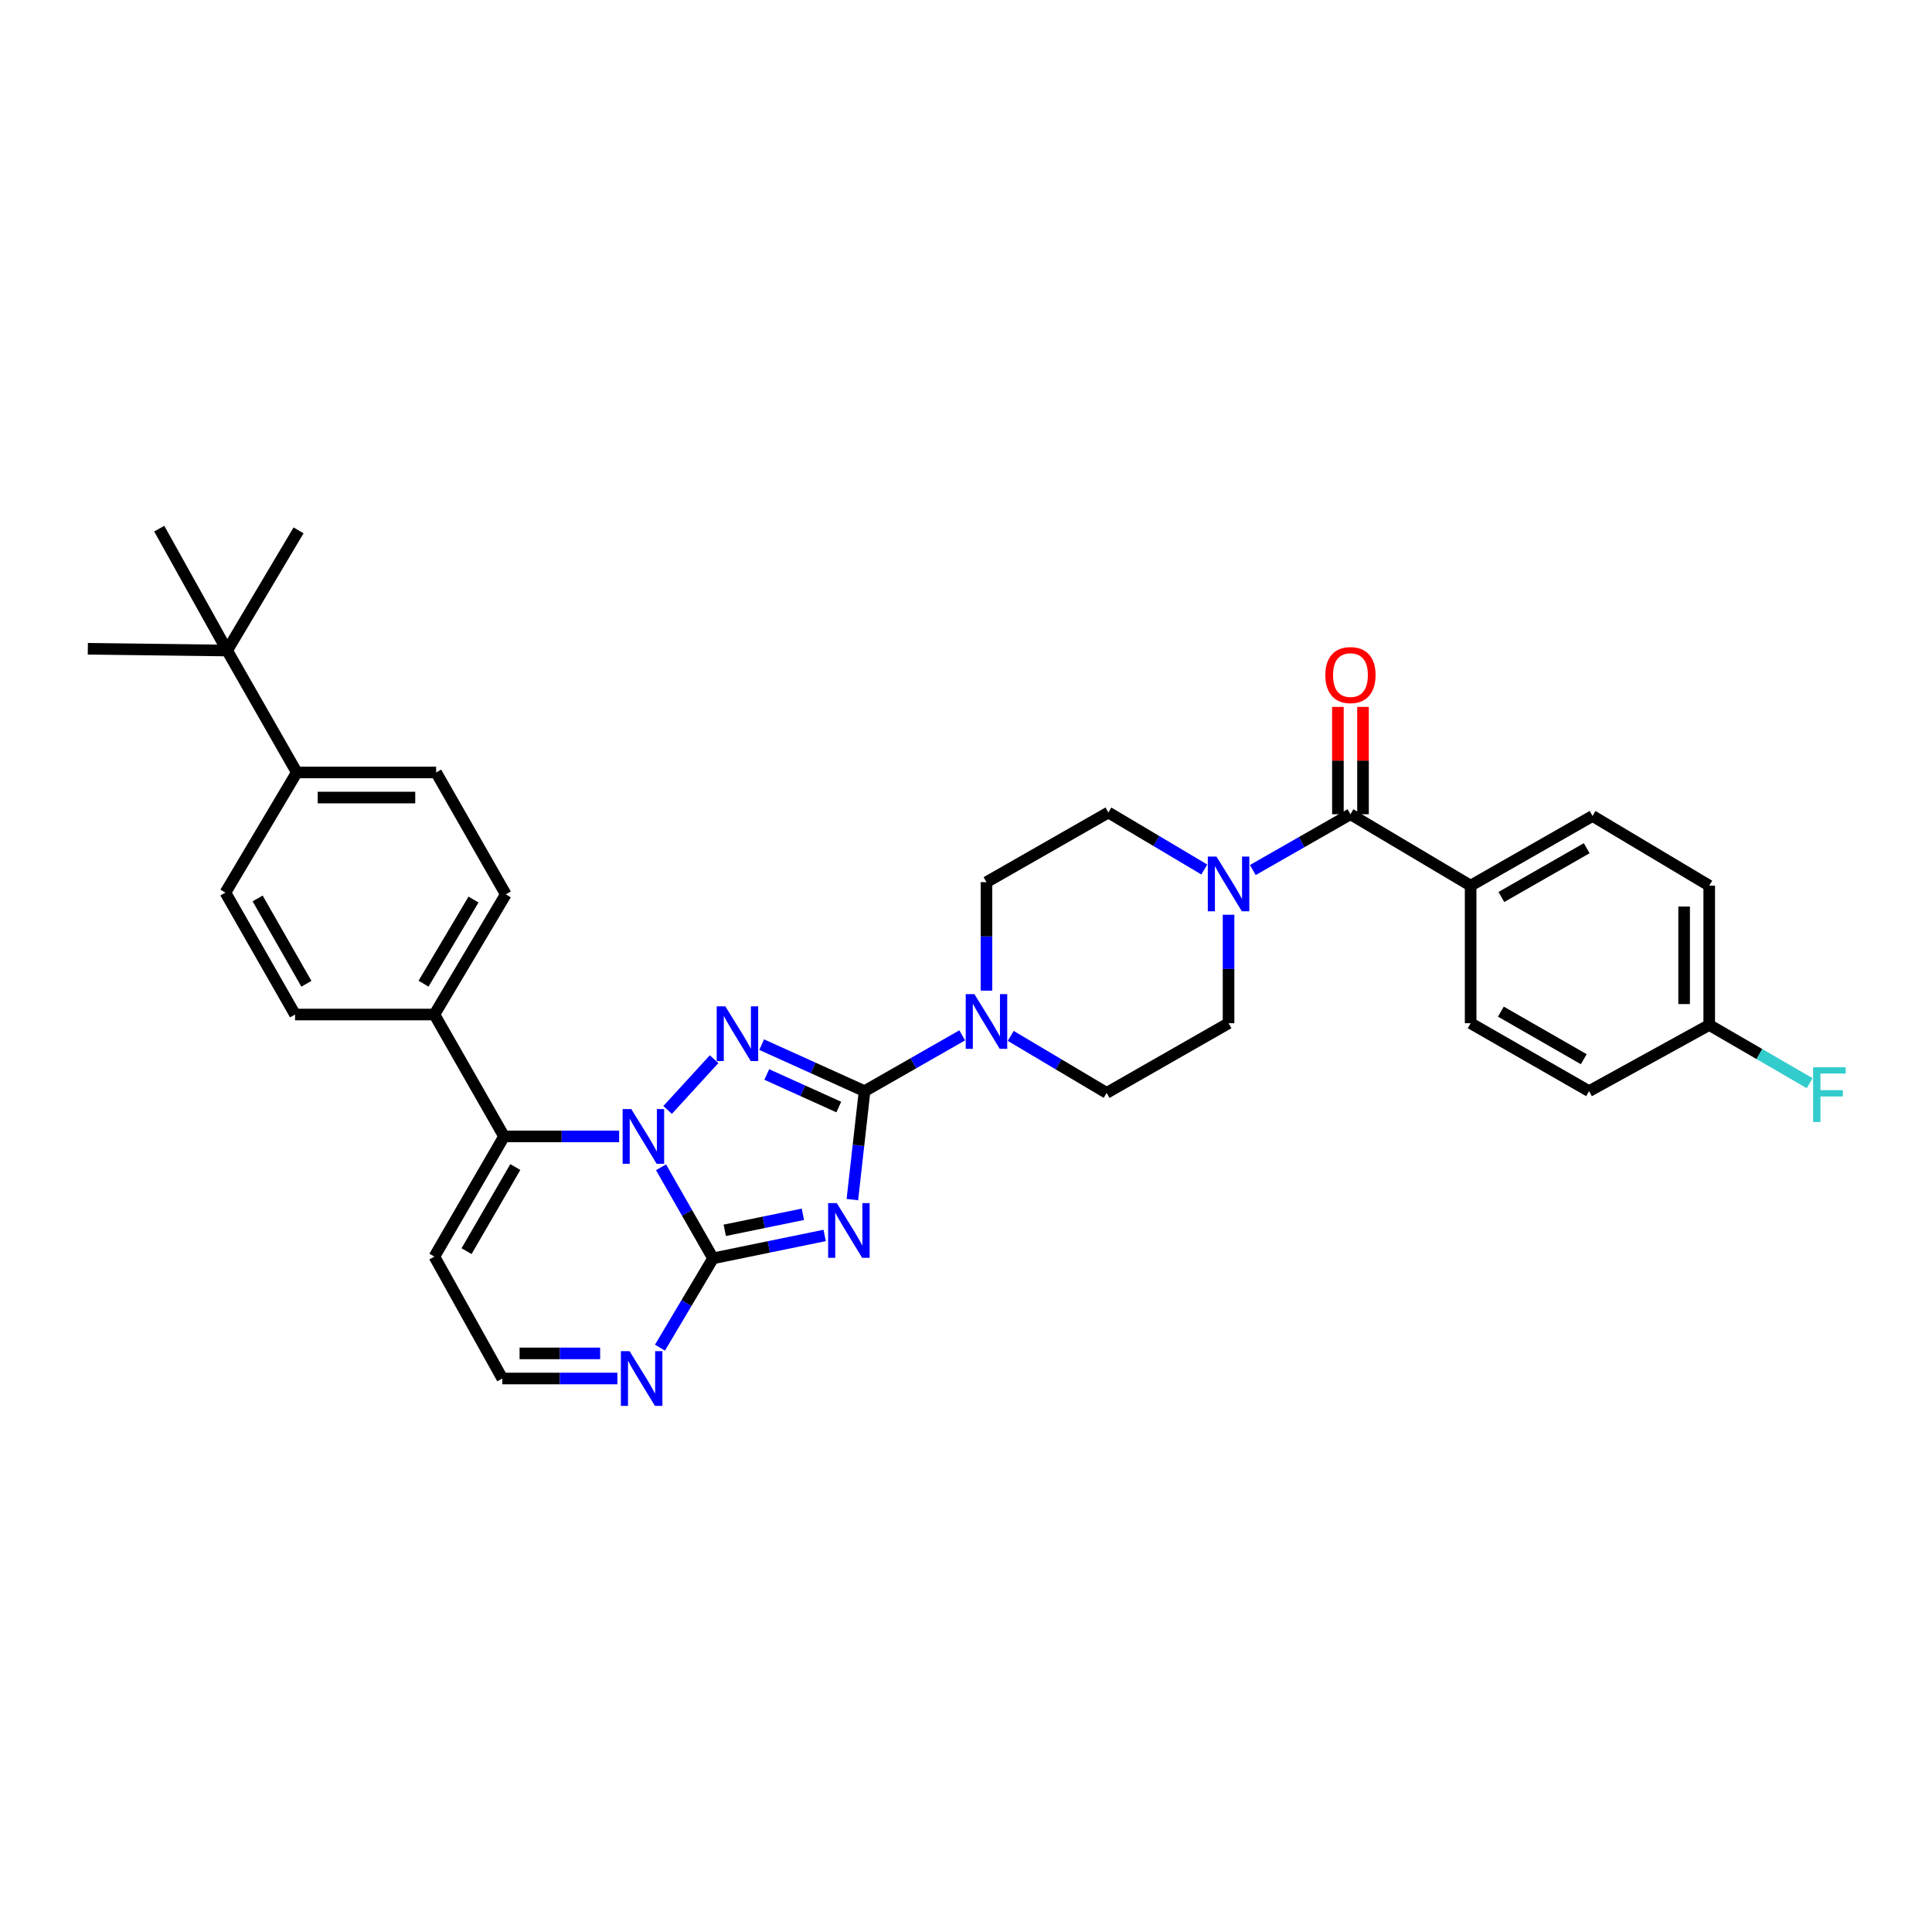 <?xml version='1.0' encoding='iso-8859-1'?>
<svg version='1.1' baseProfile='full'
              xmlns='http://www.w3.org/2000/svg'
                      xmlns:rdkit='http://www.rdkit.org/xml'
                      xmlns:xlink='http://www.w3.org/1999/xlink'
                  xml:space='preserve'
width='1000px' height='1000px' viewBox='0 0 1000 1000'>
<!-- END OF HEADER -->
<rect style='opacity:1.0;fill:#FFFFFF;stroke:none' width='1000' height='1000' x='0' y='0'> </rect>
<path class='bond-0' d='M 698.994,421.447 L 673.724,435.889' style='fill:none;fill-rule:evenodd;stroke:#000000;stroke-width:6px;stroke-linecap:butt;stroke-linejoin:miter;stroke-opacity:1' />
<path class='bond-0' d='M 673.724,435.889 L 648.454,450.332' style='fill:none;fill-rule:evenodd;stroke:#0000FF;stroke-width:6px;stroke-linecap:butt;stroke-linejoin:miter;stroke-opacity:1' />
<path class='bond-1' d='M 705.489,421.447 L 705.489,393.673' style='fill:none;fill-rule:evenodd;stroke:#000000;stroke-width:6px;stroke-linecap:butt;stroke-linejoin:miter;stroke-opacity:1' />
<path class='bond-1' d='M 705.489,393.673 L 705.489,365.899' style='fill:none;fill-rule:evenodd;stroke:#FF0000;stroke-width:6px;stroke-linecap:butt;stroke-linejoin:miter;stroke-opacity:1' />
<path class='bond-1' d='M 692.499,421.447 L 692.499,393.673' style='fill:none;fill-rule:evenodd;stroke:#000000;stroke-width:6px;stroke-linecap:butt;stroke-linejoin:miter;stroke-opacity:1' />
<path class='bond-1' d='M 692.499,393.673 L 692.499,365.899' style='fill:none;fill-rule:evenodd;stroke:#FF0000;stroke-width:6px;stroke-linecap:butt;stroke-linejoin:miter;stroke-opacity:1' />
<path class='bond-2' d='M 698.994,421.447 L 761.196,458.411' style='fill:none;fill-rule:evenodd;stroke:#000000;stroke-width:6px;stroke-linecap:butt;stroke-linejoin:miter;stroke-opacity:1' />
<path class='bond-3' d='M 623.349,450.053 L 598.522,435.302' style='fill:none;fill-rule:evenodd;stroke:#0000FF;stroke-width:6px;stroke-linecap:butt;stroke-linejoin:miter;stroke-opacity:1' />
<path class='bond-3' d='M 598.522,435.302 L 573.696,420.552' style='fill:none;fill-rule:evenodd;stroke:#000000;stroke-width:6px;stroke-linecap:butt;stroke-linejoin:miter;stroke-opacity:1' />
<path class='bond-4' d='M 635.898,473.472 L 635.898,501.545' style='fill:none;fill-rule:evenodd;stroke:#0000FF;stroke-width:6px;stroke-linecap:butt;stroke-linejoin:miter;stroke-opacity:1' />
<path class='bond-4' d='M 635.898,501.545 L 635.898,529.619' style='fill:none;fill-rule:evenodd;stroke:#000000;stroke-width:6px;stroke-linecap:butt;stroke-linejoin:miter;stroke-opacity:1' />
<path class='bond-5' d='M 224.843,650.414 L 259.996,713.511' style='fill:none;fill-rule:evenodd;stroke:#000000;stroke-width:6px;stroke-linecap:butt;stroke-linejoin:miter;stroke-opacity:1' />
<path class='bond-6' d='M 224.843,650.414 L 260.898,588.213' style='fill:none;fill-rule:evenodd;stroke:#000000;stroke-width:6px;stroke-linecap:butt;stroke-linejoin:miter;stroke-opacity:1' />
<path class='bond-6' d='M 241.49,647.598 L 266.728,604.057' style='fill:none;fill-rule:evenodd;stroke:#000000;stroke-width:6px;stroke-linecap:butt;stroke-linejoin:miter;stroke-opacity:1' />
<path class='bond-7' d='M 259.996,713.511 L 289.783,713.511' style='fill:none;fill-rule:evenodd;stroke:#000000;stroke-width:6px;stroke-linecap:butt;stroke-linejoin:miter;stroke-opacity:1' />
<path class='bond-7' d='M 289.783,713.511 L 319.57,713.511' style='fill:none;fill-rule:evenodd;stroke:#0000FF;stroke-width:6px;stroke-linecap:butt;stroke-linejoin:miter;stroke-opacity:1' />
<path class='bond-7' d='M 268.932,700.52 L 289.783,700.52' style='fill:none;fill-rule:evenodd;stroke:#000000;stroke-width:6px;stroke-linecap:butt;stroke-linejoin:miter;stroke-opacity:1' />
<path class='bond-7' d='M 289.783,700.52 L 310.634,700.52' style='fill:none;fill-rule:evenodd;stroke:#0000FF;stroke-width:6px;stroke-linecap:butt;stroke-linejoin:miter;stroke-opacity:1' />
<path class='bond-8' d='M 341.602,697.542 L 355.336,674.429' style='fill:none;fill-rule:evenodd;stroke:#0000FF;stroke-width:6px;stroke-linecap:butt;stroke-linejoin:miter;stroke-opacity:1' />
<path class='bond-8' d='M 355.336,674.429 L 369.071,651.316' style='fill:none;fill-rule:evenodd;stroke:#000000;stroke-width:6px;stroke-linecap:butt;stroke-linejoin:miter;stroke-opacity:1' />
<path class='bond-9' d='M 369.071,651.316 L 355.607,627.753' style='fill:none;fill-rule:evenodd;stroke:#000000;stroke-width:6px;stroke-linecap:butt;stroke-linejoin:miter;stroke-opacity:1' />
<path class='bond-9' d='M 355.607,627.753 L 342.144,604.189' style='fill:none;fill-rule:evenodd;stroke:#0000FF;stroke-width:6px;stroke-linecap:butt;stroke-linejoin:miter;stroke-opacity:1' />
<path class='bond-10' d='M 369.071,651.316 L 397.96,645.389' style='fill:none;fill-rule:evenodd;stroke:#000000;stroke-width:6px;stroke-linecap:butt;stroke-linejoin:miter;stroke-opacity:1' />
<path class='bond-10' d='M 397.96,645.389 L 426.849,639.462' style='fill:none;fill-rule:evenodd;stroke:#0000FF;stroke-width:6px;stroke-linecap:butt;stroke-linejoin:miter;stroke-opacity:1' />
<path class='bond-10' d='M 375.127,636.813 L 395.349,632.664' style='fill:none;fill-rule:evenodd;stroke:#000000;stroke-width:6px;stroke-linecap:butt;stroke-linejoin:miter;stroke-opacity:1' />
<path class='bond-10' d='M 395.349,632.664 L 415.572,628.515' style='fill:none;fill-rule:evenodd;stroke:#0000FF;stroke-width:6px;stroke-linecap:butt;stroke-linejoin:miter;stroke-opacity:1' />
<path class='bond-11' d='M 320.472,588.213 L 290.685,588.213' style='fill:none;fill-rule:evenodd;stroke:#0000FF;stroke-width:6px;stroke-linecap:butt;stroke-linejoin:miter;stroke-opacity:1' />
<path class='bond-11' d='M 290.685,588.213 L 260.898,588.213' style='fill:none;fill-rule:evenodd;stroke:#000000;stroke-width:6px;stroke-linecap:butt;stroke-linejoin:miter;stroke-opacity:1' />
<path class='bond-12' d='M 345.558,574.51 L 369.615,548.227' style='fill:none;fill-rule:evenodd;stroke:#0000FF;stroke-width:6px;stroke-linecap:butt;stroke-linejoin:miter;stroke-opacity:1' />
<path class='bond-13' d='M 260.898,588.213 L 224.843,525.116' style='fill:none;fill-rule:evenodd;stroke:#000000;stroke-width:6px;stroke-linecap:butt;stroke-linejoin:miter;stroke-opacity:1' />
<path class='bond-14' d='M 441.181,620.916 L 444.338,592.848' style='fill:none;fill-rule:evenodd;stroke:#0000FF;stroke-width:6px;stroke-linecap:butt;stroke-linejoin:miter;stroke-opacity:1' />
<path class='bond-14' d='M 444.338,592.848 L 447.496,564.78' style='fill:none;fill-rule:evenodd;stroke:#000000;stroke-width:6px;stroke-linecap:butt;stroke-linejoin:miter;stroke-opacity:1' />
<path class='bond-15' d='M 447.496,564.78 L 420.867,552.741' style='fill:none;fill-rule:evenodd;stroke:#000000;stroke-width:6px;stroke-linecap:butt;stroke-linejoin:miter;stroke-opacity:1' />
<path class='bond-15' d='M 420.867,552.741 L 394.238,540.703' style='fill:none;fill-rule:evenodd;stroke:#0000FF;stroke-width:6px;stroke-linecap:butt;stroke-linejoin:miter;stroke-opacity:1' />
<path class='bond-15' d='M 434.156,573.005 L 415.516,564.578' style='fill:none;fill-rule:evenodd;stroke:#000000;stroke-width:6px;stroke-linecap:butt;stroke-linejoin:miter;stroke-opacity:1' />
<path class='bond-15' d='M 415.516,564.578 L 396.876,556.152' style='fill:none;fill-rule:evenodd;stroke:#0000FF;stroke-width:6px;stroke-linecap:butt;stroke-linejoin:miter;stroke-opacity:1' />
<path class='bond-16' d='M 447.496,564.78 L 472.769,550.336' style='fill:none;fill-rule:evenodd;stroke:#000000;stroke-width:6px;stroke-linecap:butt;stroke-linejoin:miter;stroke-opacity:1' />
<path class='bond-16' d='M 472.769,550.336 L 498.042,535.893' style='fill:none;fill-rule:evenodd;stroke:#0000FF;stroke-width:6px;stroke-linecap:butt;stroke-linejoin:miter;stroke-opacity:1' />
<path class='bond-17' d='M 523.148,536.175 L 547.971,550.928' style='fill:none;fill-rule:evenodd;stroke:#0000FF;stroke-width:6px;stroke-linecap:butt;stroke-linejoin:miter;stroke-opacity:1' />
<path class='bond-17' d='M 547.971,550.928 L 572.794,565.682' style='fill:none;fill-rule:evenodd;stroke:#000000;stroke-width:6px;stroke-linecap:butt;stroke-linejoin:miter;stroke-opacity:1' />
<path class='bond-18' d='M 510.599,512.754 L 510.599,484.681' style='fill:none;fill-rule:evenodd;stroke:#0000FF;stroke-width:6px;stroke-linecap:butt;stroke-linejoin:miter;stroke-opacity:1' />
<path class='bond-18' d='M 510.599,484.681 L 510.599,456.607' style='fill:none;fill-rule:evenodd;stroke:#000000;stroke-width:6px;stroke-linecap:butt;stroke-linejoin:miter;stroke-opacity:1' />
<path class='bond-19' d='M 224.843,525.116 L 261.8,462.914' style='fill:none;fill-rule:evenodd;stroke:#000000;stroke-width:6px;stroke-linecap:butt;stroke-linejoin:miter;stroke-opacity:1' />
<path class='bond-19' d='M 219.219,509.15 L 245.089,465.609' style='fill:none;fill-rule:evenodd;stroke:#000000;stroke-width:6px;stroke-linecap:butt;stroke-linejoin:miter;stroke-opacity:1' />
<path class='bond-20' d='M 224.843,525.116 L 152.725,525.116' style='fill:none;fill-rule:evenodd;stroke:#000000;stroke-width:6px;stroke-linecap:butt;stroke-linejoin:miter;stroke-opacity:1' />
<path class='bond-21' d='M 572.794,565.682 L 635.898,529.619' style='fill:none;fill-rule:evenodd;stroke:#000000;stroke-width:6px;stroke-linecap:butt;stroke-linejoin:miter;stroke-opacity:1' />
<path class='bond-22' d='M 573.696,420.552 L 510.599,456.607' style='fill:none;fill-rule:evenodd;stroke:#000000;stroke-width:6px;stroke-linecap:butt;stroke-linejoin:miter;stroke-opacity:1' />
<path class='bond-23' d='M 261.8,462.914 L 225.745,399.818' style='fill:none;fill-rule:evenodd;stroke:#000000;stroke-width:6px;stroke-linecap:butt;stroke-linejoin:miter;stroke-opacity:1' />
<path class='bond-24' d='M 225.745,399.818 L 153.627,399.818' style='fill:none;fill-rule:evenodd;stroke:#000000;stroke-width:6px;stroke-linecap:butt;stroke-linejoin:miter;stroke-opacity:1' />
<path class='bond-24' d='M 214.927,412.808 L 164.445,412.808' style='fill:none;fill-rule:evenodd;stroke:#000000;stroke-width:6px;stroke-linecap:butt;stroke-linejoin:miter;stroke-opacity:1' />
<path class='bond-25' d='M 153.627,399.818 L 116.67,462.012' style='fill:none;fill-rule:evenodd;stroke:#000000;stroke-width:6px;stroke-linecap:butt;stroke-linejoin:miter;stroke-opacity:1' />
<path class='bond-26' d='M 153.627,399.818 L 117.572,336.714' style='fill:none;fill-rule:evenodd;stroke:#000000;stroke-width:6px;stroke-linecap:butt;stroke-linejoin:miter;stroke-opacity:1' />
<path class='bond-27' d='M 116.67,462.012 L 152.725,525.116' style='fill:none;fill-rule:evenodd;stroke:#000000;stroke-width:6px;stroke-linecap:butt;stroke-linejoin:miter;stroke-opacity:1' />
<path class='bond-27' d='M 133.357,465.033 L 158.596,509.206' style='fill:none;fill-rule:evenodd;stroke:#000000;stroke-width:6px;stroke-linecap:butt;stroke-linejoin:miter;stroke-opacity:1' />
<path class='bond-28' d='M 117.572,336.714 L 45.455,335.812' style='fill:none;fill-rule:evenodd;stroke:#000000;stroke-width:6px;stroke-linecap:butt;stroke-linejoin:miter;stroke-opacity:1' />
<path class='bond-29' d='M 117.572,336.714 L 154.529,274.52' style='fill:none;fill-rule:evenodd;stroke:#000000;stroke-width:6px;stroke-linecap:butt;stroke-linejoin:miter;stroke-opacity:1' />
<path class='bond-30' d='M 117.572,336.714 L 82.419,273.617' style='fill:none;fill-rule:evenodd;stroke:#000000;stroke-width:6px;stroke-linecap:butt;stroke-linejoin:miter;stroke-opacity:1' />
<path class='bond-31' d='M 761.196,458.411 L 824.292,422.349' style='fill:none;fill-rule:evenodd;stroke:#000000;stroke-width:6px;stroke-linecap:butt;stroke-linejoin:miter;stroke-opacity:1' />
<path class='bond-31' d='M 777.106,464.28 L 821.274,439.036' style='fill:none;fill-rule:evenodd;stroke:#000000;stroke-width:6px;stroke-linecap:butt;stroke-linejoin:miter;stroke-opacity:1' />
<path class='bond-32' d='M 761.196,458.411 L 761.196,529.619' style='fill:none;fill-rule:evenodd;stroke:#000000;stroke-width:6px;stroke-linecap:butt;stroke-linejoin:miter;stroke-opacity:1' />
<path class='bond-33' d='M 824.292,422.349 L 884.69,458.411' style='fill:none;fill-rule:evenodd;stroke:#000000;stroke-width:6px;stroke-linecap:butt;stroke-linejoin:miter;stroke-opacity:1' />
<path class='bond-34' d='M 761.196,529.619 L 822.488,564.78' style='fill:none;fill-rule:evenodd;stroke:#000000;stroke-width:6px;stroke-linecap:butt;stroke-linejoin:miter;stroke-opacity:1' />
<path class='bond-34' d='M 776.853,523.625 L 819.758,548.238' style='fill:none;fill-rule:evenodd;stroke:#000000;stroke-width:6px;stroke-linecap:butt;stroke-linejoin:miter;stroke-opacity:1' />
<path class='bond-35' d='M 884.69,458.411 L 884.69,530.521' style='fill:none;fill-rule:evenodd;stroke:#000000;stroke-width:6px;stroke-linecap:butt;stroke-linejoin:miter;stroke-opacity:1' />
<path class='bond-35' d='M 871.7,469.228 L 871.7,519.705' style='fill:none;fill-rule:evenodd;stroke:#000000;stroke-width:6px;stroke-linecap:butt;stroke-linejoin:miter;stroke-opacity:1' />
<path class='bond-36' d='M 822.488,564.78 L 884.69,530.521' style='fill:none;fill-rule:evenodd;stroke:#000000;stroke-width:6px;stroke-linecap:butt;stroke-linejoin:miter;stroke-opacity:1' />
<path class='bond-37' d='M 884.69,530.521 L 910.682,545.588' style='fill:none;fill-rule:evenodd;stroke:#000000;stroke-width:6px;stroke-linecap:butt;stroke-linejoin:miter;stroke-opacity:1' />
<path class='bond-37' d='M 910.682,545.588 L 936.674,560.654' style='fill:none;fill-rule:evenodd;stroke:#33CCCC;stroke-width:6px;stroke-linecap:butt;stroke-linejoin:miter;stroke-opacity:1' />
<path  class='atom-1' d='M 629.638 443.349
L 638.918 458.349
Q 639.838 459.829, 641.318 462.509
Q 642.798 465.189, 642.878 465.349
L 642.878 443.349
L 646.638 443.349
L 646.638 471.669
L 642.758 471.669
L 632.798 455.269
Q 631.638 453.349, 630.398 451.149
Q 629.198 448.949, 628.838 448.269
L 628.838 471.669
L 625.158 471.669
L 625.158 443.349
L 629.638 443.349
' fill='#0000FF'/>
<path  class='atom-2' d='M 685.994 349.416
Q 685.994 342.616, 689.354 338.816
Q 692.714 335.016, 698.994 335.016
Q 705.274 335.016, 708.634 338.816
Q 711.994 342.616, 711.994 349.416
Q 711.994 356.296, 708.594 360.216
Q 705.194 364.096, 698.994 364.096
Q 692.754 364.096, 689.354 360.216
Q 685.994 356.336, 685.994 349.416
M 698.994 360.896
Q 703.314 360.896, 705.634 358.016
Q 707.994 355.096, 707.994 349.416
Q 707.994 343.856, 705.634 341.056
Q 703.314 338.216, 698.994 338.216
Q 694.674 338.216, 692.314 341.016
Q 689.994 343.816, 689.994 349.416
Q 689.994 355.136, 692.314 358.016
Q 694.674 360.896, 698.994 360.896
' fill='#FF0000'/>
<path  class='atom-5' d='M 325.853 699.351
L 335.133 714.351
Q 336.053 715.831, 337.533 718.511
Q 339.013 721.191, 339.093 721.351
L 339.093 699.351
L 342.853 699.351
L 342.853 727.671
L 338.973 727.671
L 329.013 711.271
Q 327.853 709.351, 326.613 707.151
Q 325.413 704.951, 325.053 704.271
L 325.053 727.671
L 321.373 727.671
L 321.373 699.351
L 325.853 699.351
' fill='#0000FF'/>
<path  class='atom-7' d='M 326.755 574.053
L 336.035 589.053
Q 336.955 590.533, 338.435 593.213
Q 339.915 595.893, 339.995 596.053
L 339.995 574.053
L 343.755 574.053
L 343.755 602.373
L 339.875 602.373
L 329.915 585.973
Q 328.755 584.053, 327.515 581.853
Q 326.315 579.653, 325.955 578.973
L 325.955 602.373
L 322.275 602.373
L 322.275 574.053
L 326.755 574.053
' fill='#0000FF'/>
<path  class='atom-9' d='M 433.124 622.73
L 442.404 637.73
Q 443.324 639.21, 444.804 641.89
Q 446.284 644.57, 446.364 644.73
L 446.364 622.73
L 450.124 622.73
L 450.124 651.05
L 446.244 651.05
L 436.284 634.65
Q 435.124 632.73, 433.884 630.53
Q 432.684 628.33, 432.324 627.65
L 432.324 651.05
L 428.644 651.05
L 428.644 622.73
L 433.124 622.73
' fill='#0000FF'/>
<path  class='atom-11' d='M 375.433 520.872
L 384.713 535.872
Q 385.633 537.352, 387.113 540.032
Q 388.593 542.712, 388.673 542.872
L 388.673 520.872
L 392.433 520.872
L 392.433 549.192
L 388.553 549.192
L 378.593 532.792
Q 377.433 530.872, 376.193 528.672
Q 374.993 526.472, 374.633 525.792
L 374.633 549.192
L 370.953 549.192
L 370.953 520.872
L 375.433 520.872
' fill='#0000FF'/>
<path  class='atom-12' d='M 504.339 514.557
L 513.619 529.557
Q 514.539 531.037, 516.019 533.717
Q 517.499 536.397, 517.579 536.557
L 517.579 514.557
L 521.339 514.557
L 521.339 542.877
L 517.459 542.877
L 507.499 526.477
Q 506.339 524.557, 505.099 522.357
Q 503.899 520.157, 503.539 519.477
L 503.539 542.877
L 499.859 542.877
L 499.859 514.557
L 504.339 514.557
' fill='#0000FF'/>
<path  class='atom-33' d='M 938.471 552.417
L 955.311 552.417
L 955.311 555.657
L 942.271 555.657
L 942.271 564.257
L 953.871 564.257
L 953.871 567.537
L 942.271 567.537
L 942.271 580.737
L 938.471 580.737
L 938.471 552.417
' fill='#33CCCC'/>
</svg>
